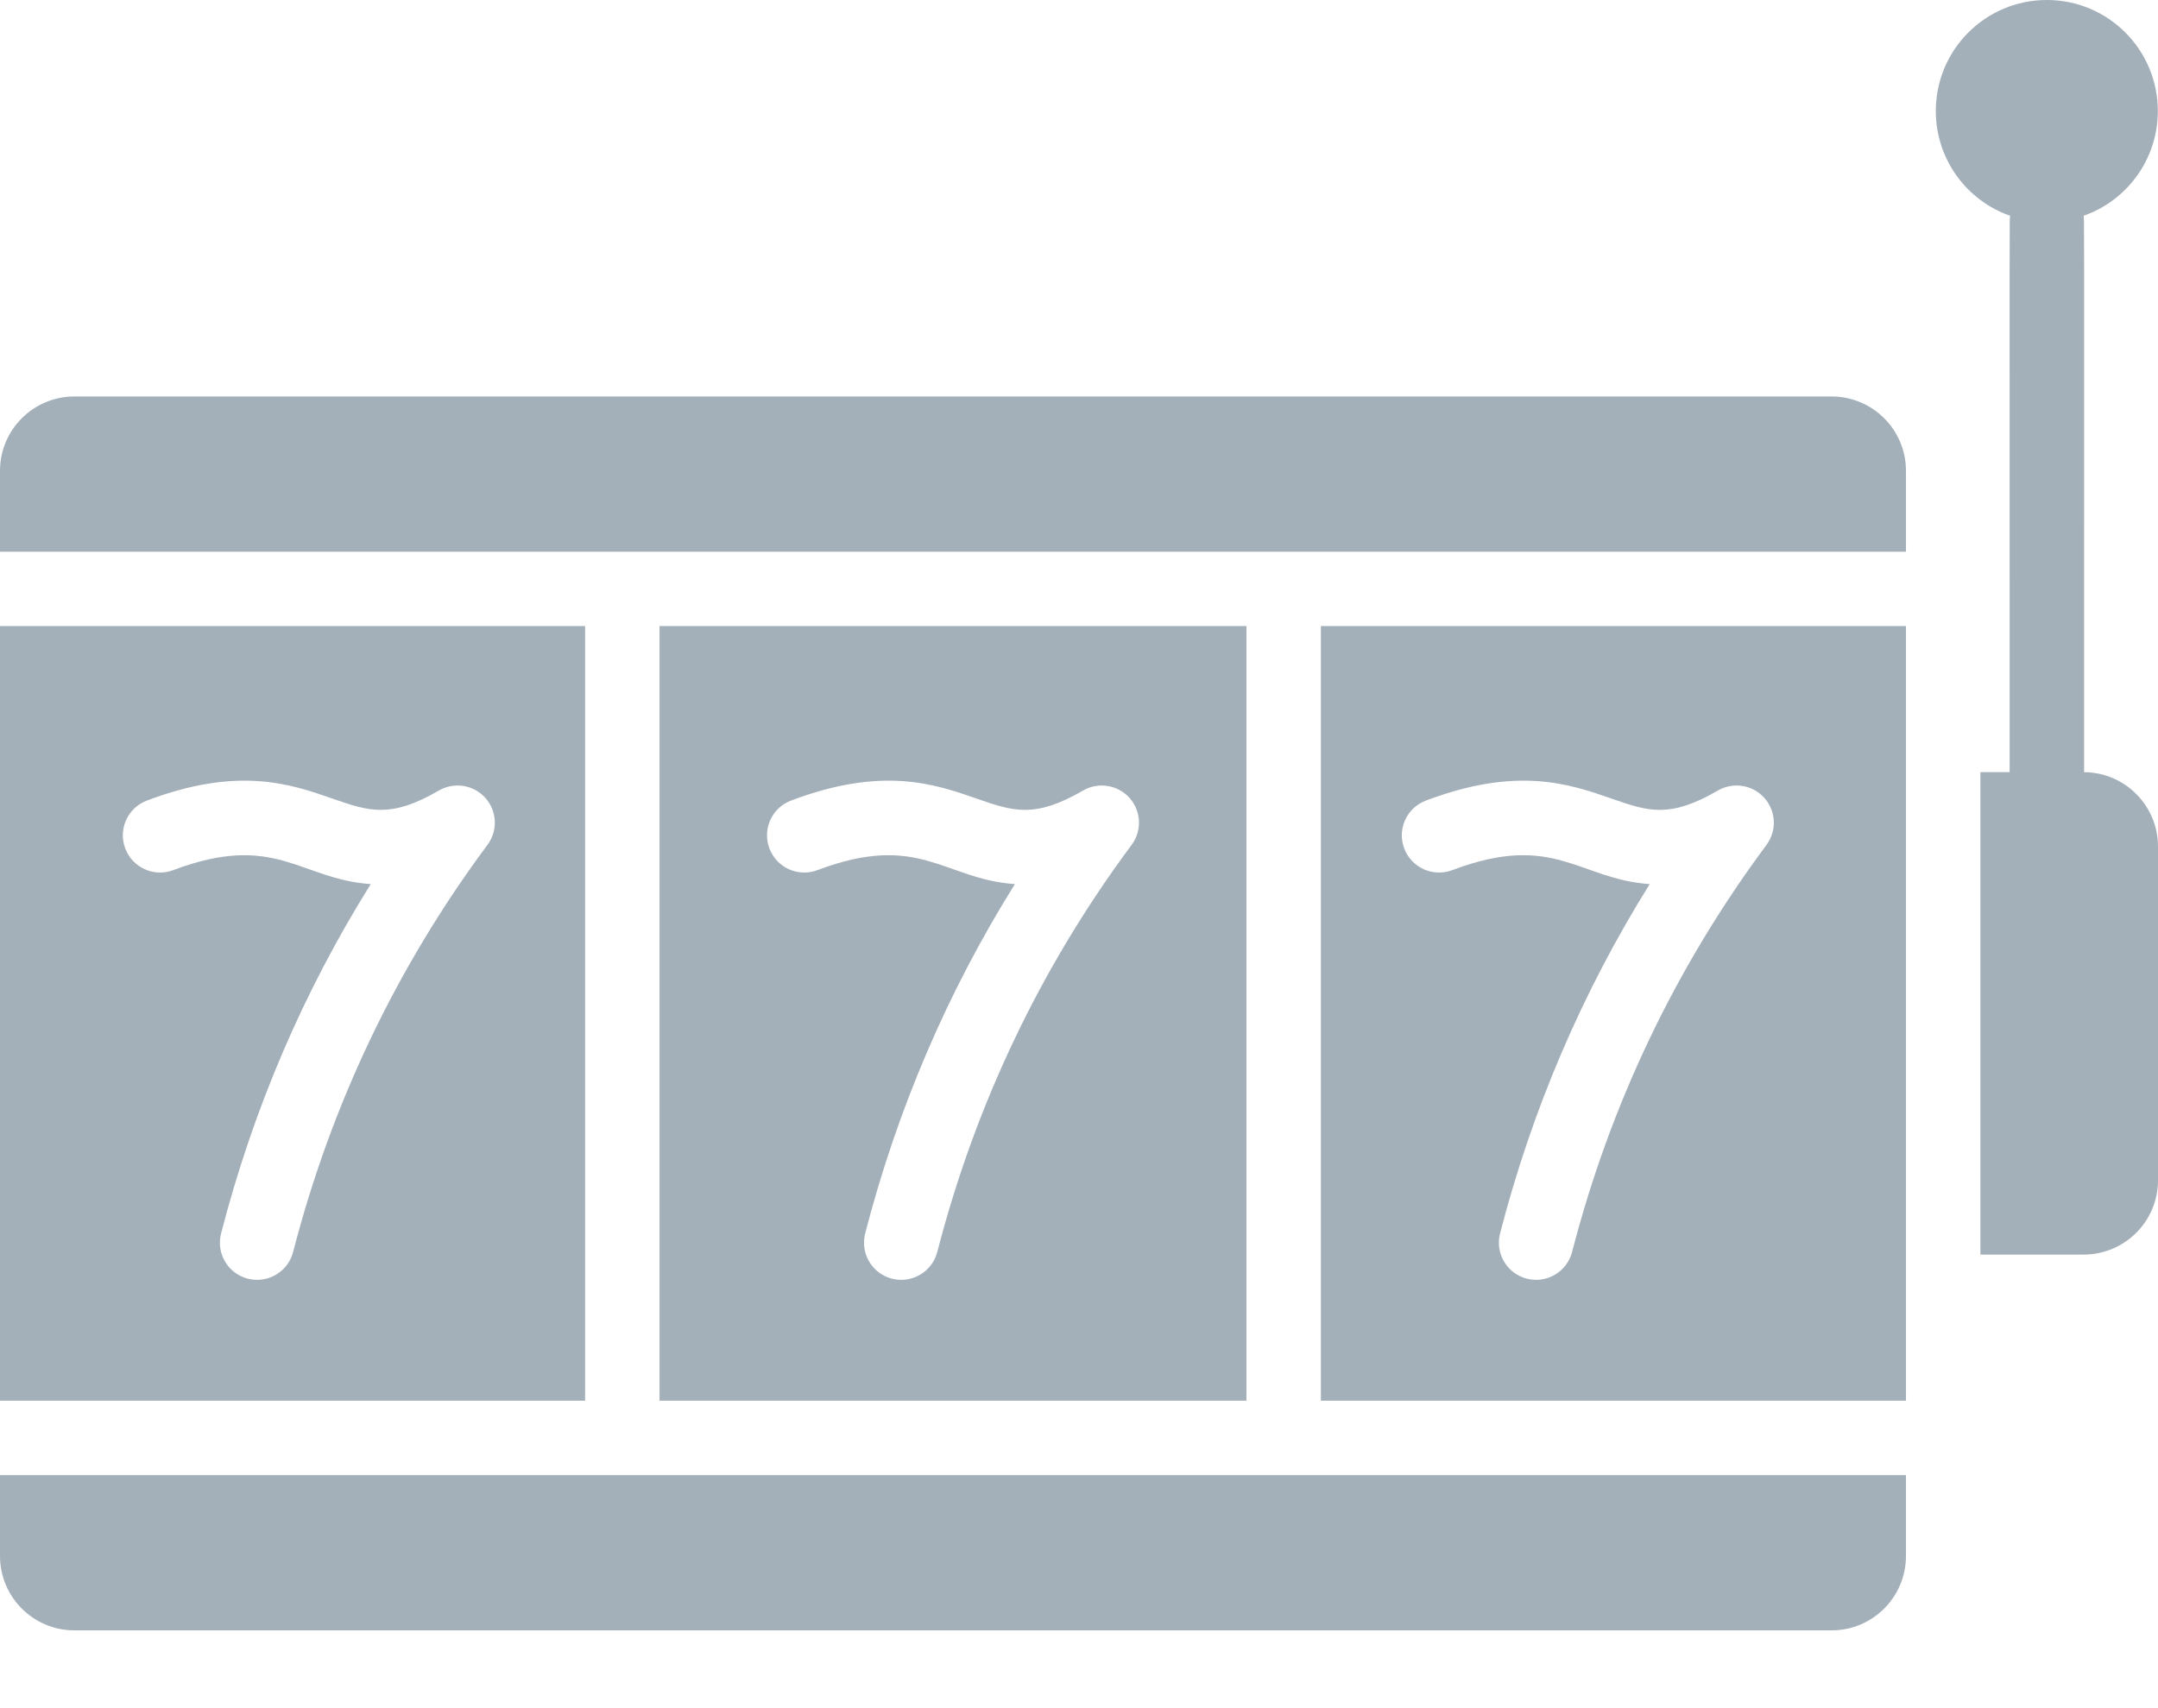 <svg width="24" height="19" viewBox="0 0 24 19" fill="none" xmlns="http://www.w3.org/2000/svg">
<path d="M24 9.417V13.128C24 13.585 23.63 13.955 23.172 13.955H22.025V8.589H22.35C22.35 2.032 22.347 2.456 22.356 2.4C21.874 2.232 21.529 1.774 21.529 1.235C21.529 0.552 22.082 0 22.764 0C23.445 0 23.998 0.552 23.998 1.235C23.998 1.774 23.653 2.232 23.172 2.4C23.181 2.456 23.178 2.032 23.178 8.589C23.632 8.592 24 8.961 24 9.417Z" fill="#A3AFB9"/>
<path d="M0 16.408V17.307C0 17.765 0.371 18.135 0.828 18.135H20.369C20.826 18.135 21.197 17.765 21.197 17.307V16.408H0Z" fill="#A3AFB9"/>
<path d="M7.335 6.964V15.58H13.862V6.964H7.335ZM10.424 13.926C10.367 14.146 10.142 14.28 9.919 14.223C9.698 14.166 9.565 13.94 9.622 13.719C9.98 12.335 10.538 11.032 11.287 9.834C10.498 9.78 10.223 9.25 9.09 9.679C8.877 9.759 8.638 9.652 8.557 9.438C8.476 9.224 8.584 8.985 8.797 8.905C9.816 8.519 10.398 8.721 10.865 8.884C11.265 9.023 11.506 9.107 12.045 8.793C12.215 8.695 12.431 8.729 12.562 8.875C12.693 9.022 12.703 9.24 12.585 9.398C11.576 10.756 10.849 12.279 10.424 13.926Z" fill="#A3AFB9"/>
<path d="M0 6.964V15.58H6.507V6.964H0ZM3.26 13.926C3.203 14.146 2.978 14.28 2.756 14.223C2.534 14.166 2.401 13.94 2.459 13.719C2.816 12.335 3.374 11.032 4.123 9.834C3.334 9.78 3.06 9.25 1.926 9.679C1.713 9.759 1.474 9.652 1.393 9.438C1.312 9.224 1.42 8.985 1.633 8.905C2.653 8.519 3.234 8.721 3.701 8.884C4.101 9.023 4.342 9.107 4.881 8.793C5.051 8.695 5.267 8.729 5.398 8.875C5.529 9.022 5.539 9.24 5.421 9.398C4.412 10.756 3.685 12.279 3.26 13.926Z" fill="#A3AFB9"/>
<path d="M21.197 6.137V5.237C21.197 4.78 20.826 4.41 20.369 4.41H0.828C0.371 4.41 0 4.78 0 5.237V6.137H21.197Z" fill="#A3AFB9"/>
<path d="M21.197 6.964H14.69V15.58H21.197V6.964ZM17.484 13.926C17.427 14.146 17.202 14.28 16.98 14.223C16.759 14.166 16.625 13.94 16.683 13.719C17.04 12.335 17.599 11.032 18.347 9.834C17.558 9.78 17.284 9.25 16.151 9.679C15.937 9.759 15.698 9.652 15.617 9.438C15.536 9.224 15.644 8.985 15.858 8.905C16.877 8.519 17.458 8.721 17.926 8.884C18.325 9.023 18.567 9.107 19.105 8.793C19.276 8.695 19.491 8.729 19.622 8.875C19.753 9.022 19.763 9.24 19.646 9.398C18.637 10.756 17.909 12.279 17.484 13.926Z" fill="#A3AFB9"/>
</svg>
